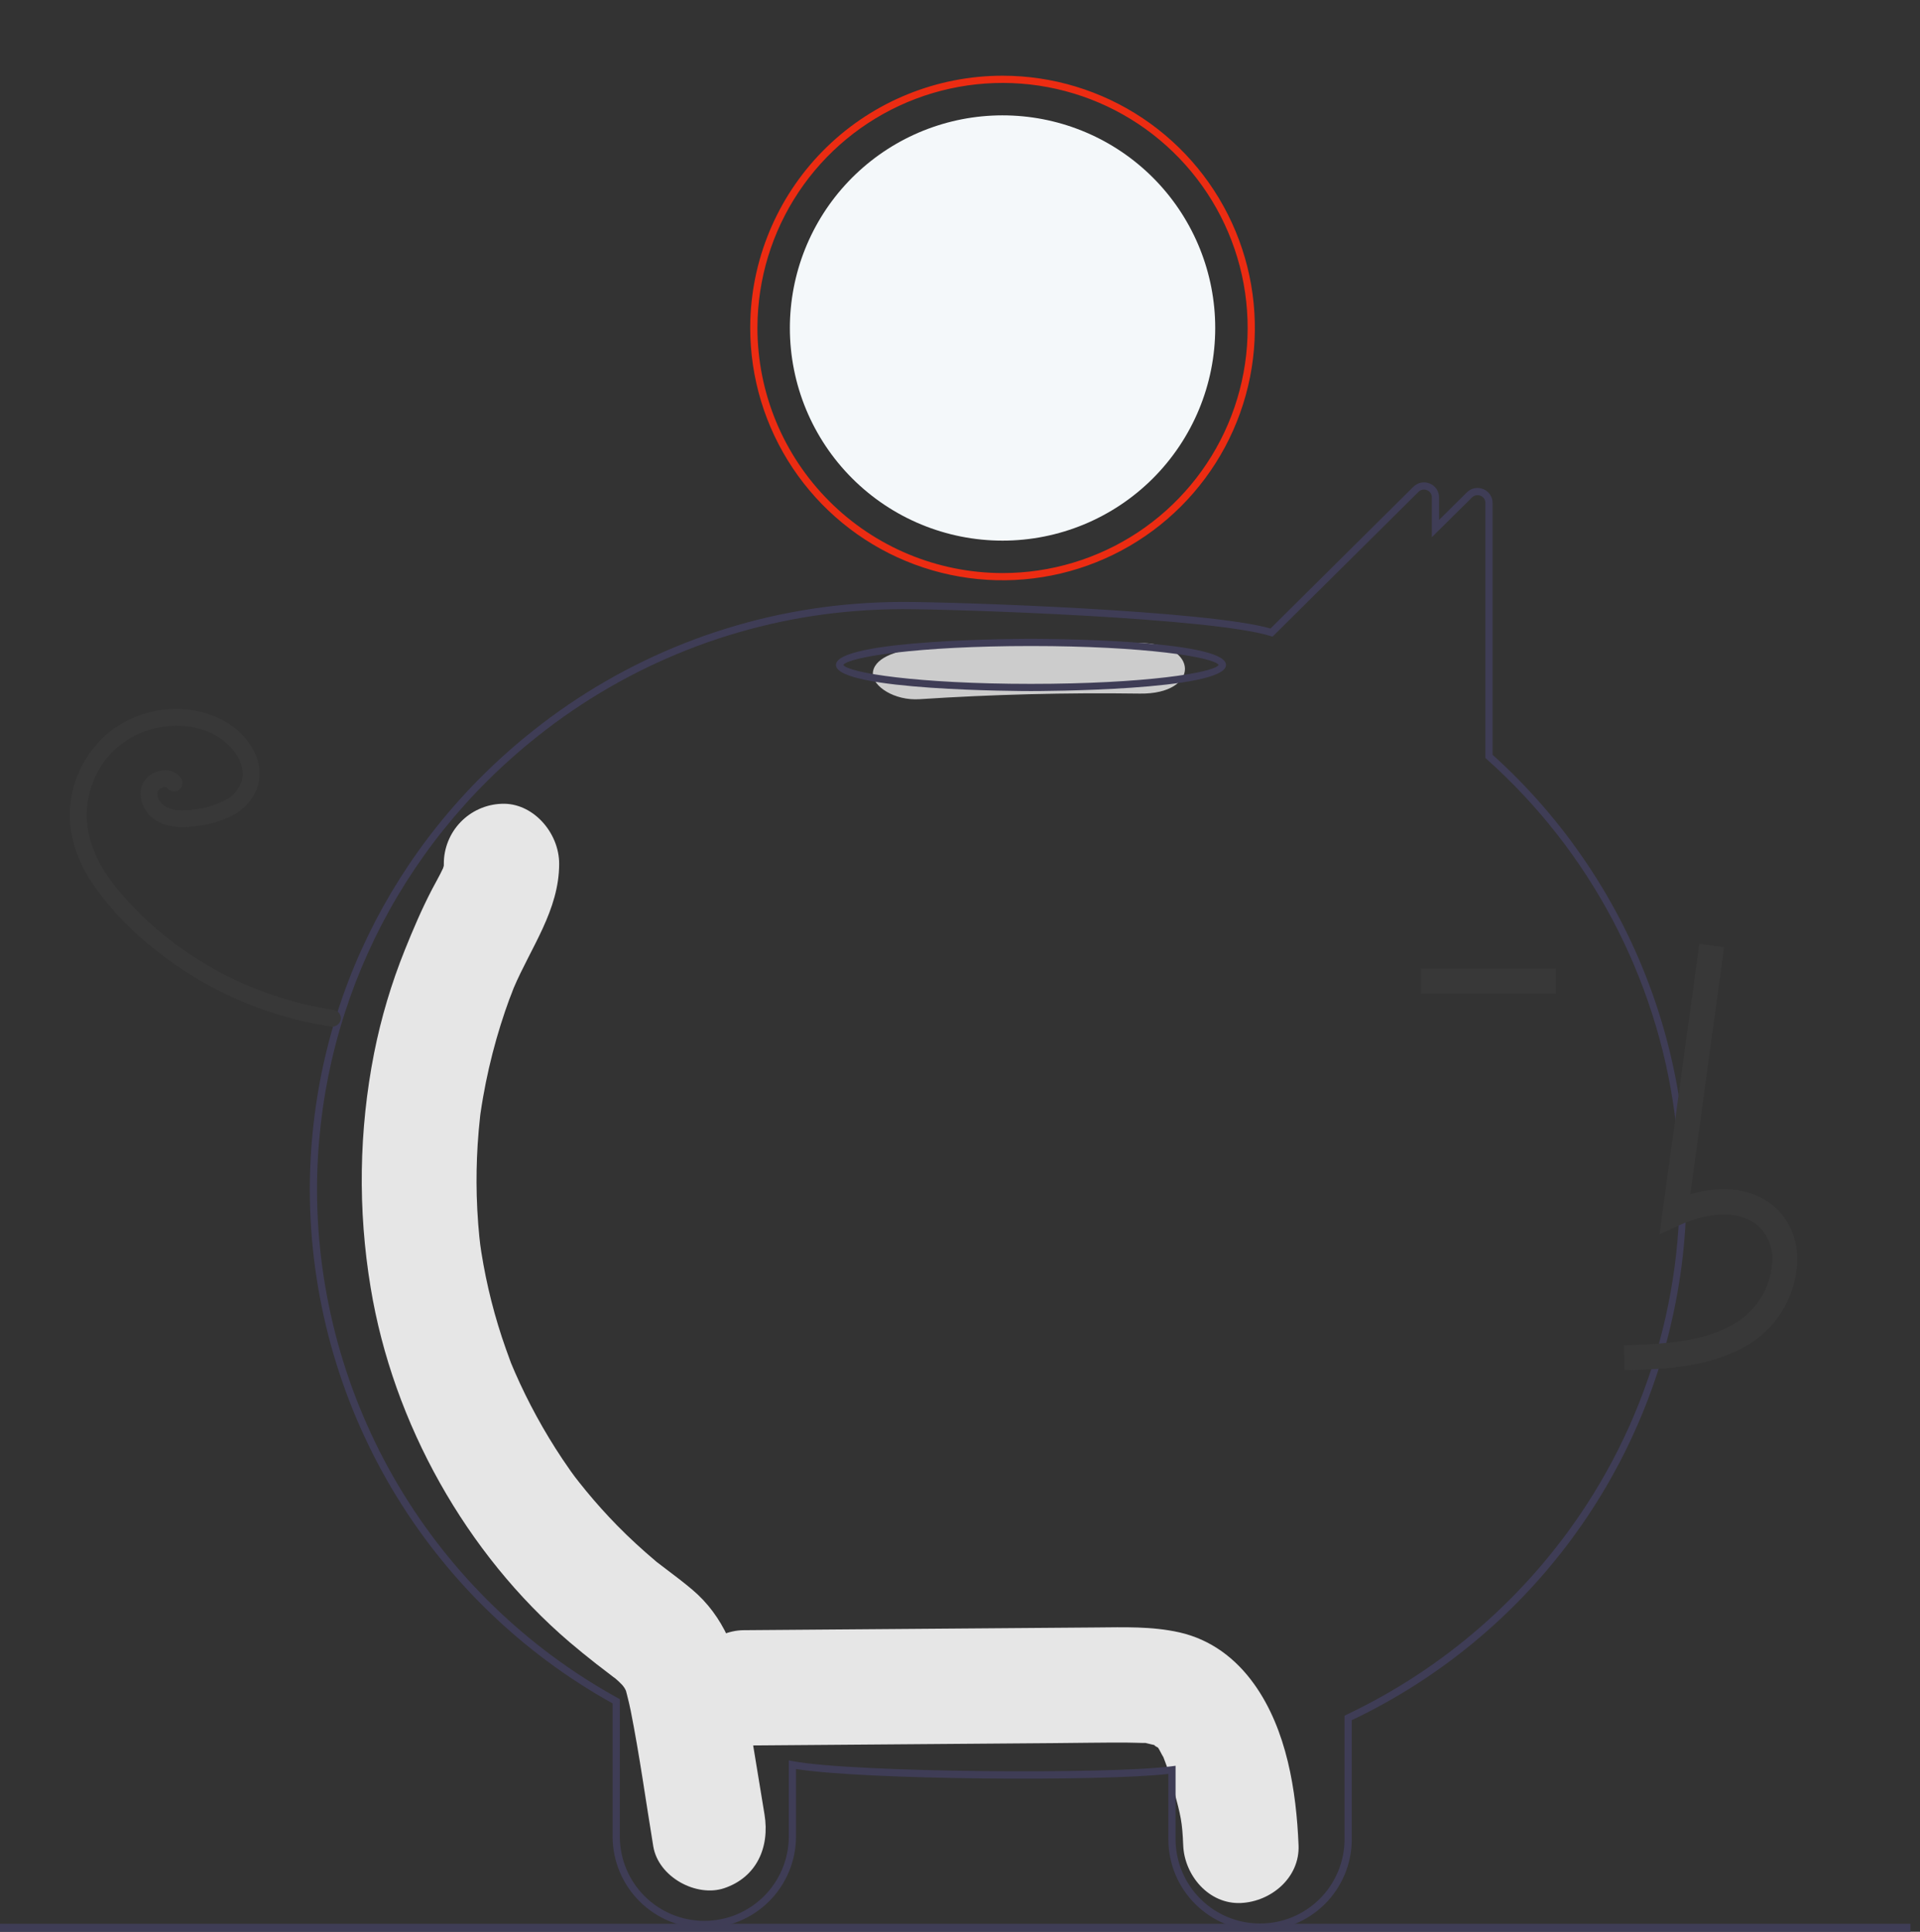 <?xml version="1.0" encoding="UTF-8"?> <svg xmlns="http://www.w3.org/2000/svg" width="159" height="160" viewBox="0 0 159 160" fill="none"><rect x="0" y="0" width="159" height="160" fill="#333333" stroke="none"/> <g clip-path="url(#clip0_303_904)"> <path d="M103.865 139.495C102.337 137.354 100.267 135.787 97.665 135.201C95.396 134.69 93.063 134.777 90.757 134.795L61.595 135.02C59.098 135.039 56.703 137.203 56.819 139.796C56.934 142.367 58.918 144.593 61.595 144.572C70.138 144.506 78.68 144.44 87.222 144.374C89.236 144.359 91.251 144.322 93.265 144.329C93.718 144.331 94.168 144.354 94.62 144.359C94.729 144.361 94.808 144.36 94.864 144.357C94.878 144.362 94.89 144.366 94.908 144.371C95.144 144.435 95.386 144.48 95.623 144.541C95.54 144.544 95.776 144.692 95.895 144.742C95.912 144.774 95.947 144.831 96.005 144.919C96.086 145.072 96.326 145.534 96.336 145.519C96.697 146.432 96.995 147.369 97.228 148.323C97.783 150.427 97.905 150.866 97.985 152.84C98.086 155.333 100.109 157.735 102.761 157.616C105.262 157.504 107.645 155.514 107.537 152.84C107.354 148.334 106.564 143.273 103.865 139.495Z" fill="#E6E6E6"></path> <path d="M63.309 150.272C62.761 146.953 62.224 143.632 61.666 140.314C61.099 136.949 59.942 133.867 57.323 131.658C56.623 131.068 55.898 130.517 55.169 129.968C54.913 129.775 54.657 129.582 54.404 129.384C54.389 129.372 54.379 129.365 54.366 129.355C54.338 129.331 54.305 129.302 54.26 129.264C53.169 128.341 52.114 127.376 51.109 126.35C50.217 125.439 49.364 124.489 48.55 123.501C48.346 123.254 48.145 123.005 47.947 122.753C47.913 122.71 47.729 122.473 47.608 122.318C47.496 122.163 47.29 121.883 47.255 121.834C47.024 121.507 46.796 121.176 46.573 120.842C45.052 118.563 43.735 116.154 42.637 113.644C42.528 113.395 42.421 113.144 42.318 112.892C42.29 112.816 42.254 112.717 42.206 112.585C41.985 111.977 41.764 111.369 41.562 110.754C41.132 109.446 40.762 108.119 40.453 106.773C40.3 106.108 40.163 105.44 40.04 104.768C39.977 104.423 39.918 104.077 39.863 103.73C39.854 103.672 39.8 103.298 39.769 103.087C39.745 102.874 39.702 102.498 39.696 102.44C39.661 102.091 39.63 101.741 39.603 101.391C39.542 100.603 39.501 99.813 39.479 99.022C39.442 97.617 39.468 96.212 39.555 94.807C39.604 94.017 39.675 93.23 39.762 92.444C39.767 92.396 39.771 92.358 39.775 92.323C39.78 92.288 39.786 92.248 39.793 92.198C39.858 91.764 39.925 91.33 40.001 90.898C40.287 89.256 40.66 87.631 41.117 86.028C41.334 85.27 41.569 84.519 41.822 83.773C41.935 83.442 42.052 83.112 42.172 82.784C42.165 82.805 42.525 81.883 42.53 81.853C43.962 78.471 46.303 75.388 46.306 71.546C46.308 68.945 44.108 66.454 41.53 66.574C40.245 66.622 39.028 67.168 38.137 68.095C37.246 69.023 36.75 70.26 36.754 71.546C36.754 71.605 36.753 71.654 36.753 71.703C36.729 71.784 36.709 71.851 36.691 71.911C36.412 72.518 36.07 73.094 35.764 73.685C34.925 75.304 34.209 76.976 33.528 78.673C32.415 81.436 31.562 84.297 30.982 87.219C29.721 93.621 29.623 100.197 30.693 106.634C32.545 117.921 38.652 128.726 47.142 135.989C47.879 136.619 48.633 137.228 49.395 137.825C49.711 138.072 50.029 138.314 50.348 138.555C50.499 138.669 51.124 139.162 50.849 138.923C51.441 139.428 51.69 139.682 51.842 140.054C51.864 140.14 51.894 140.257 51.935 140.416C52.042 140.835 52.144 141.254 52.228 141.679C52.967 145.396 53.481 149.175 54.098 152.916C54.523 155.486 57.687 157.159 59.974 156.389C62.635 155.492 63.764 153.026 63.309 150.272Z" fill="#E6E6E6"></path> <path d="M104.349 159.913C102.343 159.918 100.417 159.127 98.993 157.714C97.569 156.301 96.764 154.381 96.755 152.375V146.927C91.05 147.566 71.518 147.418 65.919 146.518V152.157C65.904 154.162 65.097 156.079 63.675 157.491C62.252 158.903 60.329 159.695 58.325 159.695C56.32 159.695 54.397 158.903 52.975 157.491C51.552 156.079 50.746 154.162 50.731 152.157V141.085C43.147 136.872 36.825 130.712 32.418 123.241C28.01 115.769 25.676 107.256 25.656 98.581C25.656 83.707 32.397 69.831 44.151 60.512C51.794 54.432 61.079 50.775 70.815 50.012C72.136 49.908 73.466 49.856 74.766 49.856C79.349 49.856 100.026 50.564 105.214 52.056L117.043 40.319C117.217 40.144 117.439 40.025 117.681 39.976C117.923 39.928 118.173 39.953 118.401 40.048C118.63 40.139 118.827 40.298 118.965 40.503C119.102 40.708 119.175 40.949 119.172 41.196V43.062L121.476 40.781C121.649 40.606 121.871 40.487 122.113 40.438C122.355 40.39 122.605 40.415 122.833 40.51C123.063 40.601 123.259 40.76 123.397 40.965C123.535 41.17 123.608 41.412 123.605 41.659V62.514C129.541 67.865 134.065 74.598 136.777 82.116C139.488 89.633 140.303 97.704 139.15 105.612C137.996 113.52 134.91 121.021 130.164 127.451C125.418 133.881 119.159 139.041 111.943 142.474V152.375C111.933 154.381 111.128 156.301 109.704 157.714C108.28 159.127 106.354 159.918 104.349 159.913ZM97.352 146.25V152.375C97.367 154.221 98.11 155.986 99.421 157.286C100.732 158.586 102.503 159.316 104.349 159.316C106.194 159.316 107.966 158.586 109.276 157.286C110.587 155.986 111.33 154.221 111.346 152.375V142.097L111.516 142.016C119.614 138.173 126.488 132.162 131.376 124.648C137.604 115.061 140.194 103.56 138.678 92.228C137.161 80.896 131.638 70.482 123.108 62.869L123.008 62.78V41.659C123.01 41.531 122.973 41.405 122.902 41.298C122.83 41.192 122.727 41.11 122.608 41.063C122.489 41.012 122.357 40.998 122.231 41.024C122.104 41.049 121.987 41.112 121.897 41.204L118.575 44.494V41.196C118.578 41.068 118.54 40.942 118.469 40.835C118.397 40.729 118.295 40.647 118.175 40.6C118.056 40.55 117.924 40.536 117.797 40.562C117.67 40.587 117.553 40.65 117.463 40.743L105.38 52.732L105.209 52.678C100.386 51.169 79.384 50.453 74.766 50.453C73.481 50.453 72.167 50.505 70.862 50.607C61.244 51.361 52.072 54.973 44.522 60.979C32.912 70.185 26.253 83.89 26.253 98.581C26.273 107.18 28.595 115.616 32.977 123.013C37.359 130.411 43.642 136.5 51.174 140.648L51.328 140.734V152.157C51.343 154.003 52.087 155.768 53.398 157.068C54.708 158.367 56.479 159.096 58.325 159.096C60.17 159.096 61.941 158.367 63.252 157.068C64.562 155.768 65.306 154.003 65.322 152.157V145.804L65.675 145.87C70.707 146.817 91.894 146.966 97.014 146.294L97.352 146.25Z" fill="#3F3D56"></path> <path d="M83.023 6.271C77.593 6.273 72.376 8.388 68.478 12.168C64.58 15.948 62.306 21.097 62.136 26.525C62.13 26.737 62.127 26.952 62.127 27.166C62.127 31.299 63.353 35.339 65.649 38.775C67.945 42.212 71.208 44.89 75.027 46.471C78.845 48.053 83.046 48.467 87.1 47.66C91.153 46.854 94.876 44.864 97.798 41.942C100.721 39.02 102.711 35.296 103.517 31.243C104.323 27.19 103.909 22.988 102.328 19.17C100.746 15.352 98.068 12.089 94.632 9.793C91.196 7.497 87.156 6.271 83.023 6.271ZM83.023 47.465C77.641 47.459 72.481 45.319 68.676 41.514C64.87 37.708 62.73 32.548 62.724 27.166C62.724 26.889 62.73 26.614 62.742 26.343C62.904 22.366 64.231 18.526 66.558 15.297C68.885 12.069 72.11 9.596 75.831 8.186C79.552 6.776 83.606 6.491 87.488 7.366C91.37 8.241 94.909 10.239 97.665 13.109C100.421 15.98 102.273 19.597 102.99 23.511C103.706 27.426 103.257 31.464 101.696 35.125C100.136 38.786 97.534 41.908 94.214 44.102C90.894 46.295 87.002 47.465 83.023 47.465Z" fill="#EC2C12"></path> <path d="M100.635 27.166C100.635 31.837 98.78 36.317 95.477 39.62C92.174 42.923 87.694 44.778 83.023 44.778C78.352 44.778 73.873 42.923 70.57 39.62C67.267 36.317 65.411 31.837 65.411 27.166C65.411 26.608 65.438 26.059 65.489 25.516C65.913 21.008 68.058 16.836 71.477 13.868C74.896 10.899 79.327 9.361 83.85 9.574C88.373 9.786 92.64 11.732 95.766 15.008C98.891 18.285 100.635 22.638 100.635 27.166Z" fill="#F4F8FA"></path> <path d="M27.716 83.659C23.551 83.044 19.568 81.538 16.037 79.243C14.289 78.108 12.669 76.784 11.209 75.295C9.768 73.825 8.39 72.154 7.676 70.197C6.989 68.385 7.024 66.379 7.775 64.594C8.515 62.819 9.928 61.41 11.706 60.676C13.493 59.963 15.654 59.886 17.394 60.667C18.223 61.031 18.941 61.608 19.473 62.341C19.72 62.678 19.903 63.059 20.013 63.462C20.115 63.828 20.124 64.214 20.04 64.585C19.938 64.954 19.758 65.298 19.512 65.593C19.267 65.888 18.961 66.126 18.615 66.293C17.854 66.683 17.03 66.934 16.181 67.035C15.328 67.151 14.101 67.257 13.415 66.572C13.274 66.436 13.162 66.273 13.089 66.091C13.037 65.952 13.02 65.803 13.037 65.656C13.027 65.721 13.079 65.515 13.076 65.523C13.065 65.554 13.018 65.628 13.085 65.514C13.106 65.476 13.129 65.44 13.154 65.406C13.132 65.435 13.082 65.484 13.171 65.4C13.244 65.319 13.339 65.261 13.444 65.231C13.485 65.219 13.527 65.21 13.568 65.198C13.674 65.17 13.463 65.2 13.571 65.197C13.613 65.195 13.655 65.196 13.696 65.194C13.802 65.19 13.592 65.165 13.693 65.191C13.733 65.201 13.772 65.21 13.81 65.223C13.895 65.249 13.751 65.161 13.808 65.227C13.875 65.305 13.738 65.152 13.813 65.227C13.851 65.264 13.887 65.303 13.92 65.344C14.052 65.475 14.23 65.547 14.415 65.547C14.6 65.547 14.778 65.475 14.91 65.344C15.037 65.211 15.108 65.034 15.108 64.85C15.108 64.665 15.037 64.488 14.91 64.355C14.22 63.499 12.857 63.711 12.159 64.434C11.269 65.356 11.621 66.817 12.487 67.621C13.467 68.532 14.856 68.595 16.117 68.442C17.182 68.34 18.221 68.047 19.182 67.576C20.137 67.107 20.884 66.3 21.279 65.311C21.457 64.783 21.521 64.224 21.466 63.67C21.412 63.116 21.241 62.579 20.963 62.096C19.85 60.004 17.545 58.931 15.267 58.745C14.094 58.653 12.914 58.794 11.796 59.161C10.678 59.529 9.644 60.114 8.753 60.883C7.037 62.428 5.981 64.573 5.802 66.875C5.603 69.262 6.529 71.58 7.879 73.507C9.293 75.464 10.979 77.208 12.888 78.687C16.619 81.665 20.996 83.73 25.668 84.714C26.223 84.829 26.782 84.927 27.344 85.008C27.522 85.052 27.711 85.025 27.871 84.935C28.031 84.844 28.15 84.695 28.204 84.52C28.252 84.341 28.228 84.15 28.137 83.989C28.045 83.828 27.894 83.71 27.716 83.659Z" fill="#383838"></path> <path d="M94.398 53.248C88.296 53.162 82.213 53.317 76.149 53.713C74.077 53.848 72.283 54.581 72.283 55.812C72.283 56.842 74.062 58.047 76.149 57.911C82.21 57.516 88.293 57.361 94.398 57.447C99.375 57.517 99.372 53.319 94.398 53.248Z" fill="#CCCCCC"></path> <path d="M85.379 57.239C84.719 57.239 69.228 57.214 69.228 55.074C69.228 52.934 84.719 52.91 85.379 52.91C86.038 52.91 101.53 52.934 101.53 55.074C101.53 57.214 86.038 57.239 85.379 57.239ZM69.834 55.074C70.257 55.723 75.952 56.642 85.379 56.642C94.806 56.642 100.5 55.723 100.924 55.074C100.5 54.426 94.806 53.507 85.379 53.507C75.952 53.507 70.257 54.426 69.834 55.074Z" fill="#3F3D56"></path> <path d="M134.529 113.492C137.959 113.397 142.227 113.278 145.515 110.876C146.494 110.132 147.298 109.182 147.872 108.094C148.445 107.006 148.773 105.805 148.834 104.577C148.901 102.68 148.216 101.024 146.904 99.916C145.187 98.465 142.679 98.124 139.977 98.918L142.777 78.456L140.721 78.175L137.43 102.231L139.146 101.443C141.136 100.53 143.868 100.066 145.565 101.5C145.982 101.875 146.307 102.341 146.514 102.862C146.721 103.383 146.806 103.945 146.761 104.504C146.711 105.418 146.464 106.311 146.038 107.121C145.611 107.932 145.016 108.641 144.291 109.201C141.732 111.07 138.33 111.311 134.471 111.419L134.529 113.492Z" fill="#383838"></path> <path d="M128.846 80.221H117.673V82.296H128.846V80.221Z" fill="#383838"></path> <path d="M198.652 160.052H-21.734C-21.828 160.052 -21.918 160.014 -21.985 159.948C-22.051 159.881 -22.088 159.791 -22.088 159.697C-22.088 159.603 -22.051 159.512 -21.985 159.446C-21.918 159.379 -21.828 159.342 -21.734 159.341H198.652C198.747 159.341 198.837 159.379 198.904 159.445C198.97 159.512 199.008 159.602 199.008 159.697C199.008 159.791 198.97 159.881 198.904 159.948C198.837 160.015 198.747 160.052 198.652 160.052Z" fill="#3F3D56"></path> </g> <defs> <clipPath id="clip0_303_904"> <rect width="158.209" height="160" fill="white"></rect> </clipPath> </defs> </svg> 